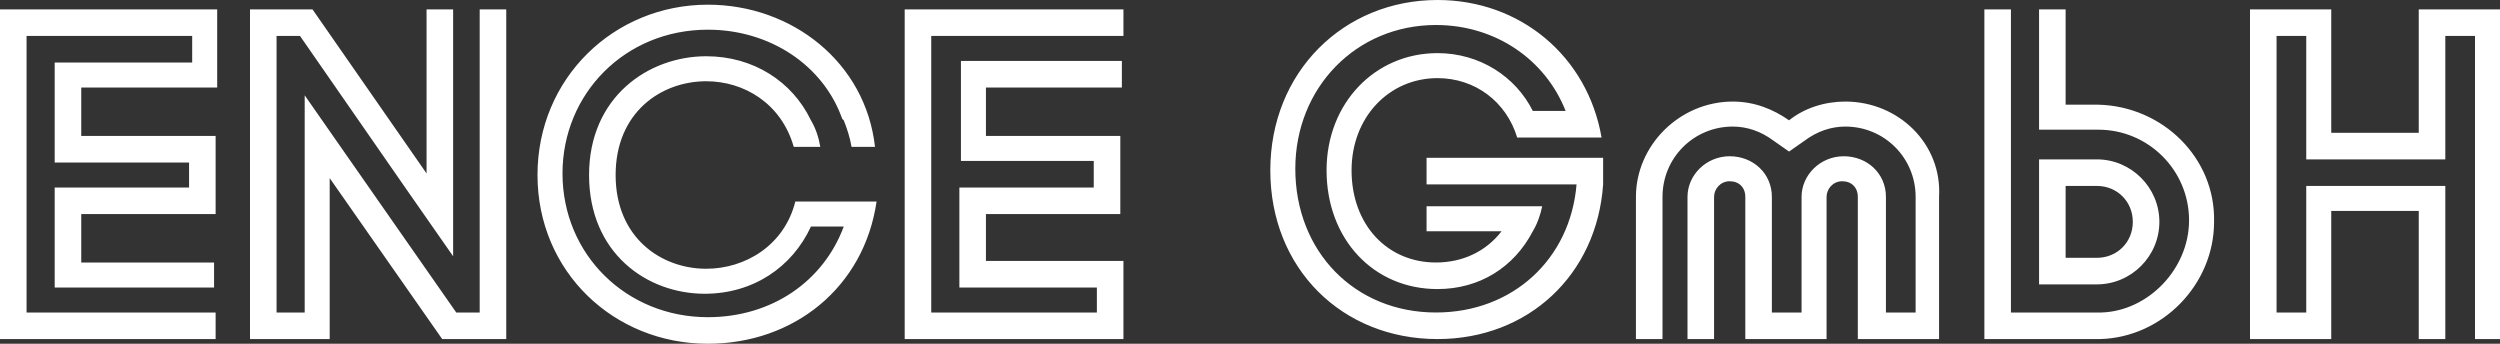 <?xml version="1.0" encoding="utf-8"?>
<!-- Generator: Adobe Illustrator 21.0.0, SVG Export Plug-In . SVG Version: 6.00 Build 0)  -->
<svg version="1.1" id="Layer_1" xmlns="http://www.w3.org/2000/svg" xmlns:xlink="http://www.w3.org/1999/xlink" x="0px" y="0px"
	 viewBox="0 0 160 22" style="enable-background:new 0 0 160 22;" xml:space="preserve">
<rect x="0" y="0" width="160" height="22" fill="#333333" stroke="none"/>
<style type="text/css">
	.st0{fill:#FFFFFF;}
</style>
<g>
	<g>
		<path class="st0" d="M30.7,20h-1.5l-6.7-9.6l-3-4.3V20h-1.8V2.3h1.5l6.8,9.8l3,4.3V0.6h-1.7v10.5L20,0.6h-4v21.1h5.1V11.4
			l7.2,10.3h4.1V0.6h-1.7V20z M0,21.7h13.8V20H1.7V2.3h10.6v1.7H3.5v6.4h8.6V12H3.5v6.4h10.2v-1.6H5.2v-3.1h8.6v-5H5.2V5.6h8.7v-5H0
			V21.7z M63.1,13.7h8.6v-5h-8.6V5.6h8.7V3.9H61.5v6.4H70V12h-8.6v6.4h8.8V20H59.6V2.3h12.3V0.6H57.9v21.1h14v-5h-8.8V13.7z
			 M154.8,0.6v7.9h-5.6V0.6h-5.2v21.1h5.2v-8.2h5.6v8.2h1.7v-9.8h-8.9V20h-1.9V2.3h1.9v7.9h8.9V2.3h1.9v19.4h1.7V0.6H154.8z
			 M91.3,11.8h9.6c-0.4,4.8-4.1,8.2-9,8.2c-5.2,0-9-3.9-9-9.2c0-5.2,3.9-9.2,9-9.2c3.8,0,7,2.2,8.3,5.5h-2.1C97,4.9,94.7,3.4,92,3.4
			c-4,0-7.1,3.2-7.1,7.5c0,4.4,3,7.6,7.1,7.6c2.7,0,4.9-1.4,6.1-3.7c0.3-0.5,0.5-1.1,0.6-1.6h-7.4v1.6h4.8c-1,1.3-2.5,2-4.2,2
			c-3.1,0-5.4-2.4-5.4-5.9C86.5,7.5,88.9,5,92,5c2.4,0,4.4,1.5,5.1,3.8h5.4C101.6,3.6,97.3,0,92,0c-6,0-10.7,4.6-10.7,10.9
			c0,6.3,4.6,10.8,10.7,10.8c5.8,0,10.2-4.1,10.6-9.9c0-0.3,0-0.6,0-1c0,0.3,0-0.7,0-0.7H91.3V11.8z M45.2,17.2c-2.9,0-5.8-2-5.8-6
			c0-4,2.9-6,5.8-6c2.4,0,4.8,1.4,5.6,4.2h1.7c-0.1-0.6-0.3-1.2-0.6-1.7c-1.2-2.5-3.7-4.1-6.7-4.1c-3.7,0-7.5,2.6-7.5,7.6
			c0,5,3.7,7.6,7.4,7.6c3.1,0,5.6-1.7,6.8-4.3H54c-1.3,3.5-4.6,5.8-8.7,5.8c-5.2,0-9.3-4-9.3-9.2C36,6,40,1.9,45.3,1.9
			c4,0,7.4,2.3,8.6,5.7L54,7.7c0.2,0.5,0.4,1.1,0.5,1.7H56C55.4,4,50.7,0.3,45.3,0.3c-6,0-10.9,4.7-10.9,10.9
			c0,6.2,4.9,10.8,10.9,10.8c5.5,0,10-3.6,10.8-9.1h-5.2C50.2,15.7,47.7,17.2,45.2,17.2z M118.1,6.5c-1.3,0-2.6,0.4-3.6,1.2
			c-1-0.7-2.2-1.2-3.6-1.2c-3.4,0-6.2,2.8-6.2,6.1v9.1h1.7v-9.1c0-2.5,2-4.5,4.5-4.5c0.9,0,1.8,0.3,2.6,0.9l1,0.7l1-0.7
			c0.8-0.6,1.7-0.9,2.6-0.9c2.5,0,4.5,2,4.5,4.5V20h-1.9v-7.4c0-1.5-1.2-2.6-2.7-2.6c-1.5,0-2.7,1.2-2.7,2.6V20h-1.9v-7.4
			c0-1.5-1.2-2.6-2.7-2.6c-1.5,0-2.7,1.2-2.7,2.6v9.1h1.7v-9.1c0-0.5,0.4-1,1-1s1,0.4,1,1v9.1h5.2v-9.1c0-0.5,0.4-1,1-1
			c0.6,0,1,0.4,1,1v9.1h5.2v-9.1C124.3,9.2,121.5,6.5,118.1,6.5z M134.3,6.7l-2.1,0V0.6h-1.7v7.7l1.7,0l2.1,0c3.2,0,5.8,2.6,5.8,5.8
			c0,3.1-2.6,5.8-5.6,5.9h-5.8V0.6H127v21.1h7.4c4-0.1,7.3-3.5,7.3-7.5C141.8,10.1,138.4,6.8,134.3,6.7z M138.2,14.2
			c0-2.2-1.8-4-4-4l-2,0l-1.7,0v8h3.7C136.4,18.2,138.2,16.4,138.2,14.2z M132.2,11.9l2,0c1.3,0,2.3,1,2.3,2.3c0,1.3-1,2.3-2.3,2.3
			h-2V11.9z"/>
	</g>
</g>
</svg>
